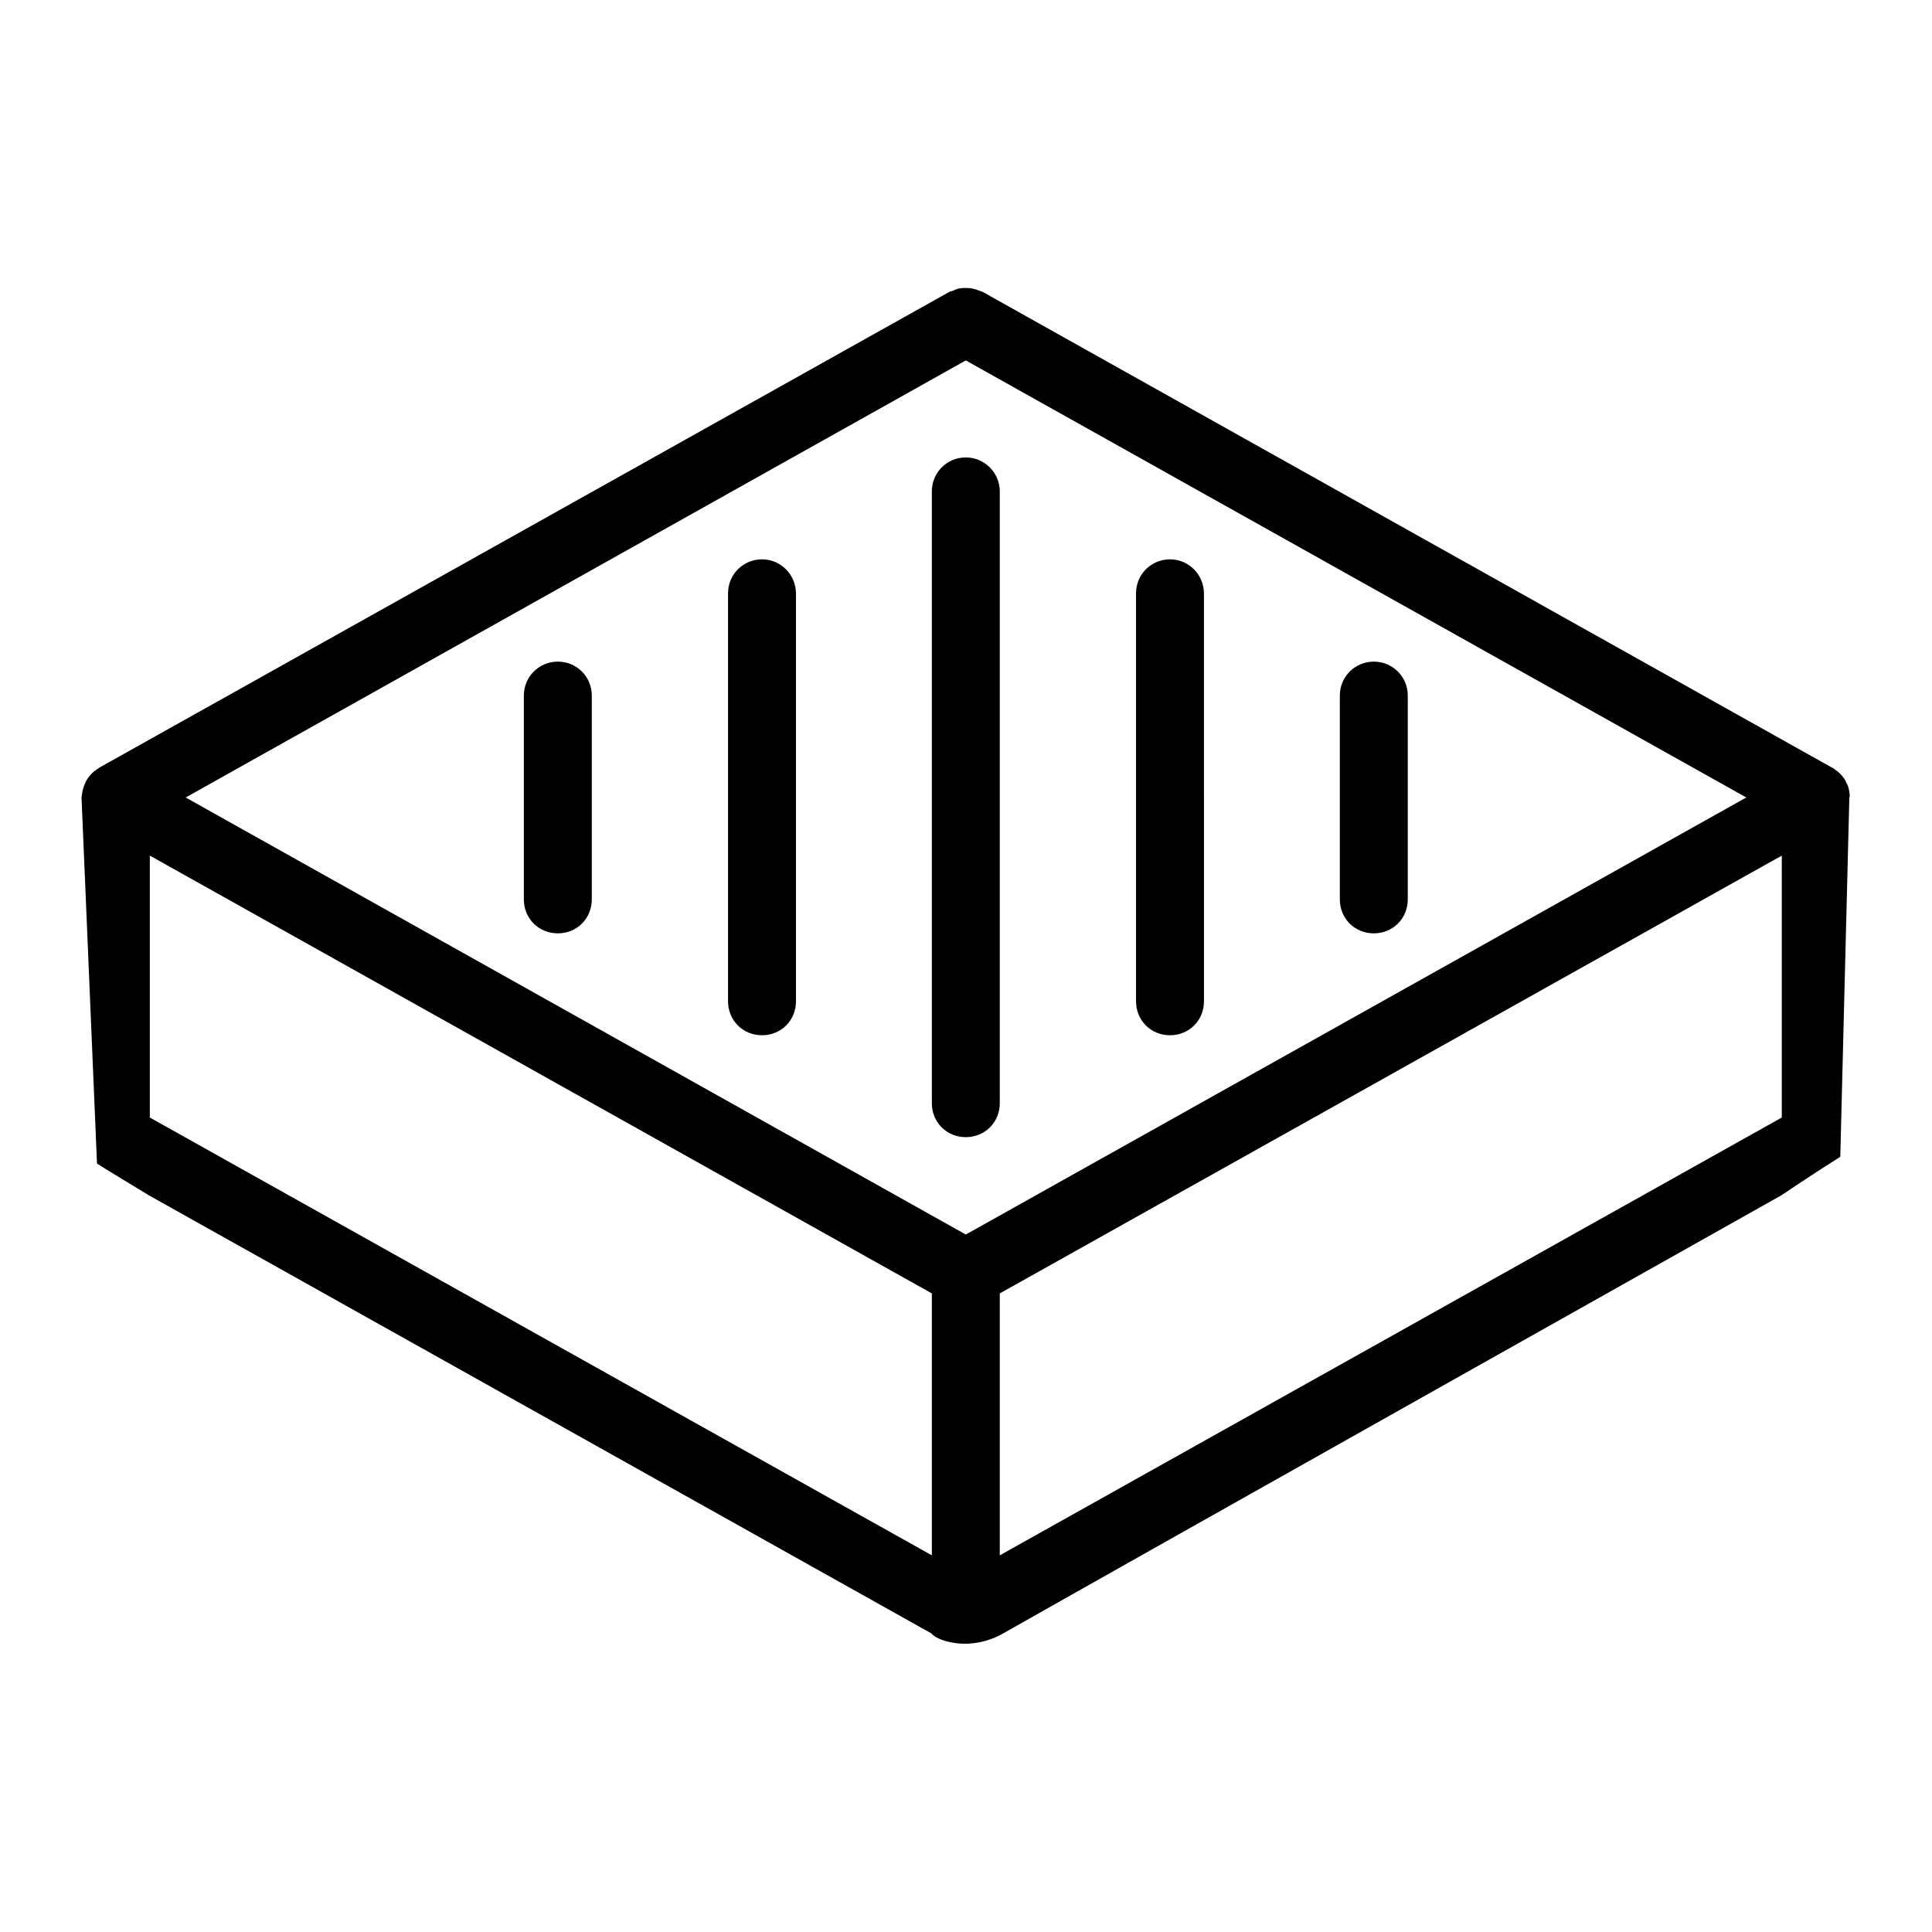 <?xml version="1.0" encoding="utf-8"?>
<!-- Generator: Adobe Illustrator 25.4.1, SVG Export Plug-In . SVG Version: 6.00 Build 0)  -->
<svg version="1.1" id="Capa_1" xmlns="http://www.w3.org/2000/svg" xmlns:xlink="http://www.w3.org/1999/xlink" x="0px" y="0px"
	 viewBox="0 0 511.9 511.9" style="enable-background:new 0 0 511.9 511.9;" xml:space="preserve">
<g>
	<g>
		<path d="M490.1,210.7c0-0.3-0.1-0.5-0.1-0.8c-0.1-1-0.4-1.9-0.9-2.7c0-0.1,0-0.2-0.1-0.2l0-0.1c-0.5-0.9-1.2-1.7-2-2.4
			c-0.2-0.2-0.5-0.4-0.7-0.5c-0.2-0.2-0.4-0.4-0.7-0.5L260.3,77.3c-0.3-0.1-0.6-0.2-0.9-0.3c-1.1-0.5-2.3-0.7-3.4-0.7
			c-0.6,0-1.1,0-1.7,0.1c-0.6,0.1-1.2,0.3-1.7,0.6c-0.3,0.1-0.7,0.2-1,0.3L26.3,203.4c-0.3,0.2-0.5,0.4-0.7,0.5
			c-0.2,0.2-0.4,0.3-0.7,0.5c-0.8,0.7-1.5,1.5-2,2.4l-0.1,0.1c0,0.1,0,0.2-0.1,0.3c-0.4,0.8-0.7,1.7-0.9,2.7c0,0.3-0.1,0.5-0.1,0.8
			c0,0.2-0.1,0.4-0.1,0.6l4.1,97c0.2,0.2,13.9,8.5,13.9,8.5l207.2,116c0,0,0.7,1.2,4.1,2.1c4.9,1.3,10.2,0.5,14.7-2
			c32.6-18.5,206.4-116.2,206.4-116.2s9.5-6.4,15.6-10.2l2.4-95.3C490.2,211.1,490.1,210.9,490.1,210.7z M246.9,412.1l-207.2-116
			v-69.4l207.2,116V412.1z M255.9,327.1L49.2,211.3L255.9,95.5l206.8,115.8L255.9,327.1z M472.1,296.1l-207.2,116v-69.4l207.2-116
			V296.1z"/>
		<path d="M147.8,175.3c-5,0-9,4-9,9v54c0,2.4,0.9,4.7,2.6,6.4c1.7,1.7,4,2.6,6.4,2.6c2.4,0,4.7-0.9,6.4-2.6c1.7-1.7,2.6-4,2.6-6.4
			v-54C156.8,179.3,152.8,175.3,147.8,175.3z"/>
		<path d="M201.9,148.2c-5,0-9,4-9,9v108.1c0,2.4,0.9,4.7,2.6,6.4c1.7,1.7,4,2.6,6.4,2.6c2.4,0,4.7-0.9,6.4-2.6
			c1.7-1.7,2.6-4,2.6-6.4V157.3C210.9,152.3,206.9,148.2,201.9,148.2z"/>
		<path d="M364,175.3c-5,0-9,4-9,9v54c0,2.4,0.9,4.7,2.6,6.4c1.7,1.7,4,2.6,6.4,2.6c2.4,0,4.7-0.9,6.4-2.6c1.7-1.7,2.6-4,2.6-6.4
			v-54C373,179.3,369,175.3,364,175.3z"/>
		<path d="M310,148.2c-5,0-9,4-9,9v108.1c0,2.4,0.9,4.7,2.6,6.4c1.7,1.7,4,2.6,6.4,2.6c2.4,0,4.7-0.9,6.4-2.6c1.7-1.7,2.6-4,2.6-6.4
			V157.3C319,152.3,315,148.2,310,148.2z"/>
		<path d="M255.9,121.2c-5,0-9,4-9,9v162.1c0,2.4,0.9,4.7,2.6,6.4c1.7,1.7,4,2.6,6.4,2.6c2.4,0,4.7-0.9,6.4-2.6
			c1.7-1.7,2.6-4,2.6-6.4V130.2C264.9,125.3,260.9,121.2,255.9,121.2z"/>
	</g>
</g>
</svg>
